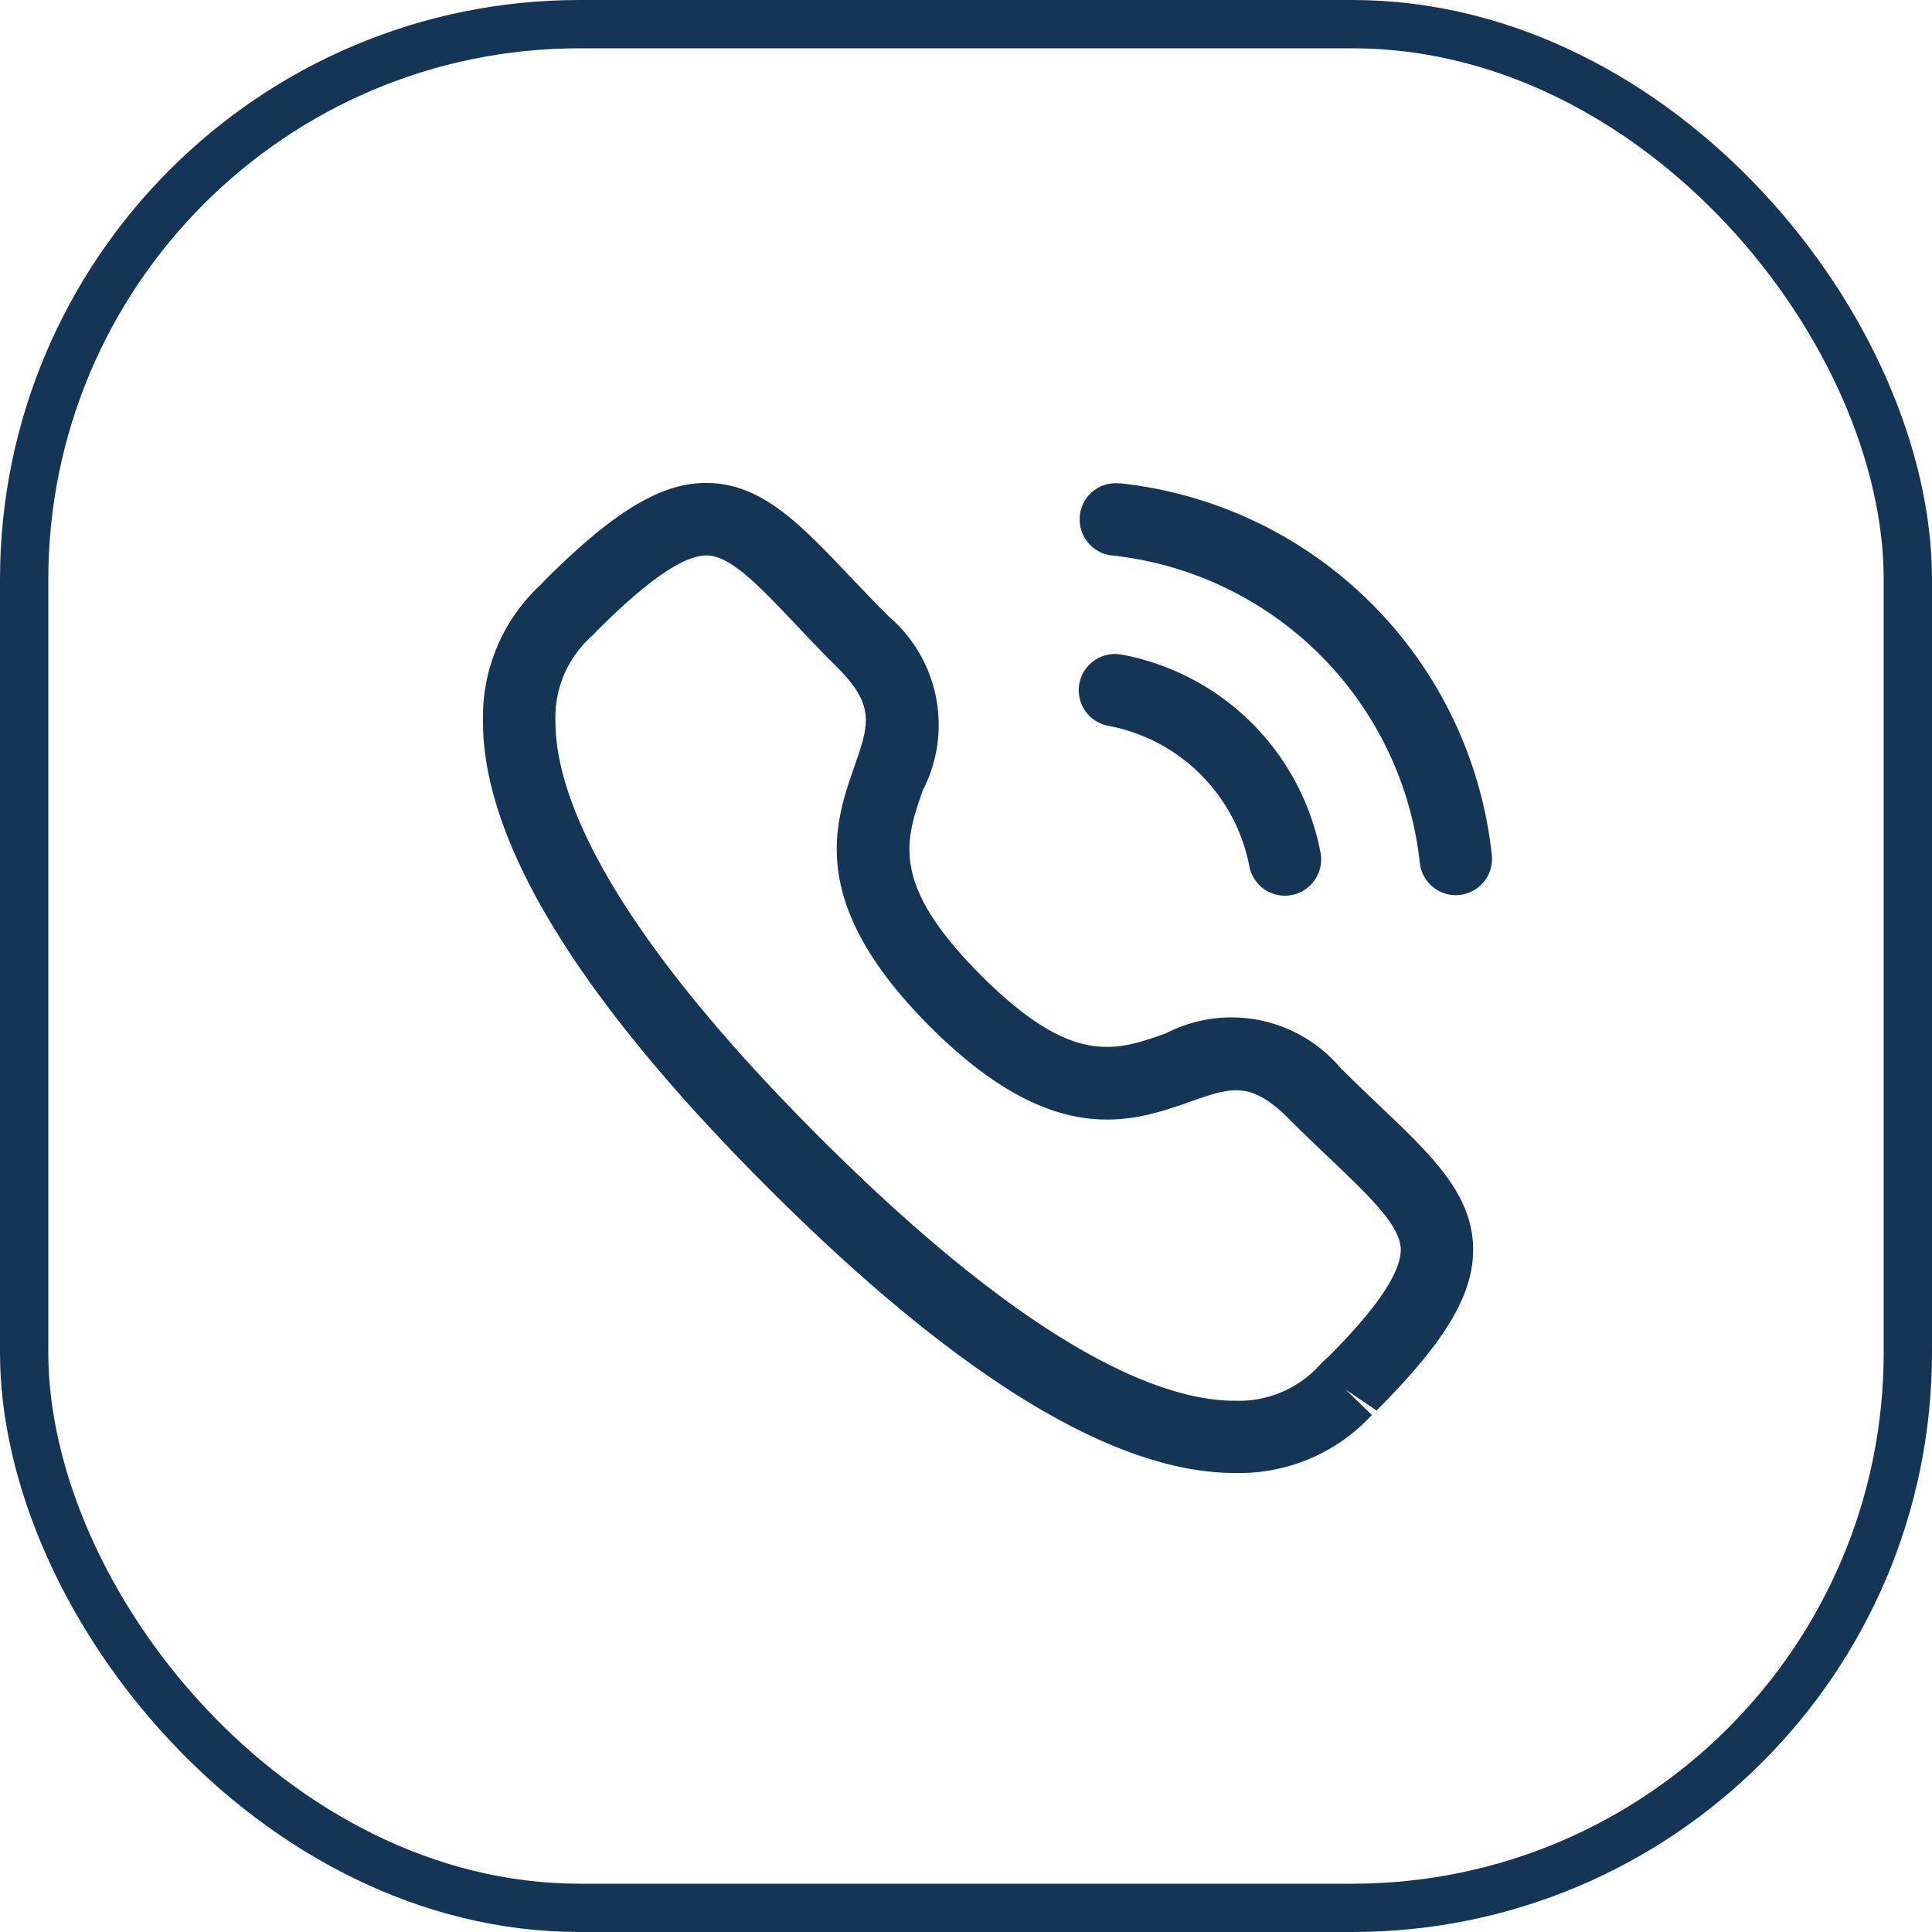 <svg id="Frame_5" data-name="Frame 5" xmlns="http://www.w3.org/2000/svg" width="40" height="40" viewBox="0 0 40 40">
  <g id="Frame_5_Frame_Border_" data-name="Frame 5 [Frame Border]" fill="none" stroke="#153557" stroke-width="1">
    <rect width="40" height="40" rx="12" stroke="none"/>
    <rect x="0.5" y="0.5" width="39" height="39" rx="11.5" fill="none"/>
  </g>
  <g id="Calling" transform="translate(8 8)">
    <rect id="Calling_Frame_Background_" data-name="Calling [Frame Background]" width="24" height="24" fill="rgba(0,0,0,0)"/>
    <g id="Iconly_Light-Outline_Calling" data-name="Iconly/Light-Outline/Calling">
      <g id="Calling-2" data-name="Calling">
        <path id="Combined-Shape" d="M4.657,0C5.774.016,6.57.853,7.577,1.912c.249.261.518.546.819.846a2.957,2.957,0,0,1,.709,3.607c-.364,1.043-.679,1.943,1.207,3.829s2.785,1.571,3.827,1.2a2.957,2.957,0,0,1,3.607.708c.3.3.577.563.837.81,1.063,1.012,1.9,1.811,1.917,2.931.011.954-.569,1.928-2,3.36l-.634-.43.537.523a3.723,3.723,0,0,1-2.811,1.2h-.03c-2.492,0-5.741-1.984-9.657-5.9C1.972,10.671-.015,7.412,0,4.915A3.725,3.725,0,0,1,1.2,2.1l.028-.03L1.294,2C2.729.57,3.715-.02,4.657,0ZM4.638,1.5H4.63c-.449,0-1.131.45-2.082,1.374l-.191.188h0s-.016.019-.044.047l-.067.067A2.25,2.25,0,0,0,1.5,4.923c-.008,1.431.933,4.088,5.464,8.618,4.509,4.508,7.162,5.46,8.6,5.46h.021a2.254,2.254,0,0,0,1.746-.748,2.119,2.119,0,0,1,.17-.161c1-1,1.507-1.748,1.5-2.227S18.387,14.8,17.548,14c-.267-.253-.557-.53-.863-.836-.794-.791-1.185-.656-2.05-.352-1.195.419-2.832.993-5.383-1.56S7.272,7.066,7.689,5.87c.3-.864.44-1.257-.353-2.051-.31-.31-.589-.6-.846-.874C5.7,2.111,5.123,1.508,4.638,1.5Zm8.608,2.057A5.153,5.153,0,0,1,17.339,7.65a.75.75,0,0,1-.592.88.8.8,0,0,1-.145.014.749.749,0,0,1-.735-.606A3.661,3.661,0,0,0,12.96,5.03a.75.75,0,1,1,.286-1.472ZM13.186.006a8.671,8.671,0,0,1,7.7,7.693.75.75,0,0,1-.661.829.807.807,0,0,1-.085.005.749.749,0,0,1-.744-.666A7.181,7.181,0,0,0,13.02,1.5a.75.75,0,0,1-.662-.828.743.743,0,0,1,.828-.662Z" transform="translate(2 2)" fill="#153557" fill-rule="evenodd"/>
      </g>
    </g>
  </g>
</svg>

